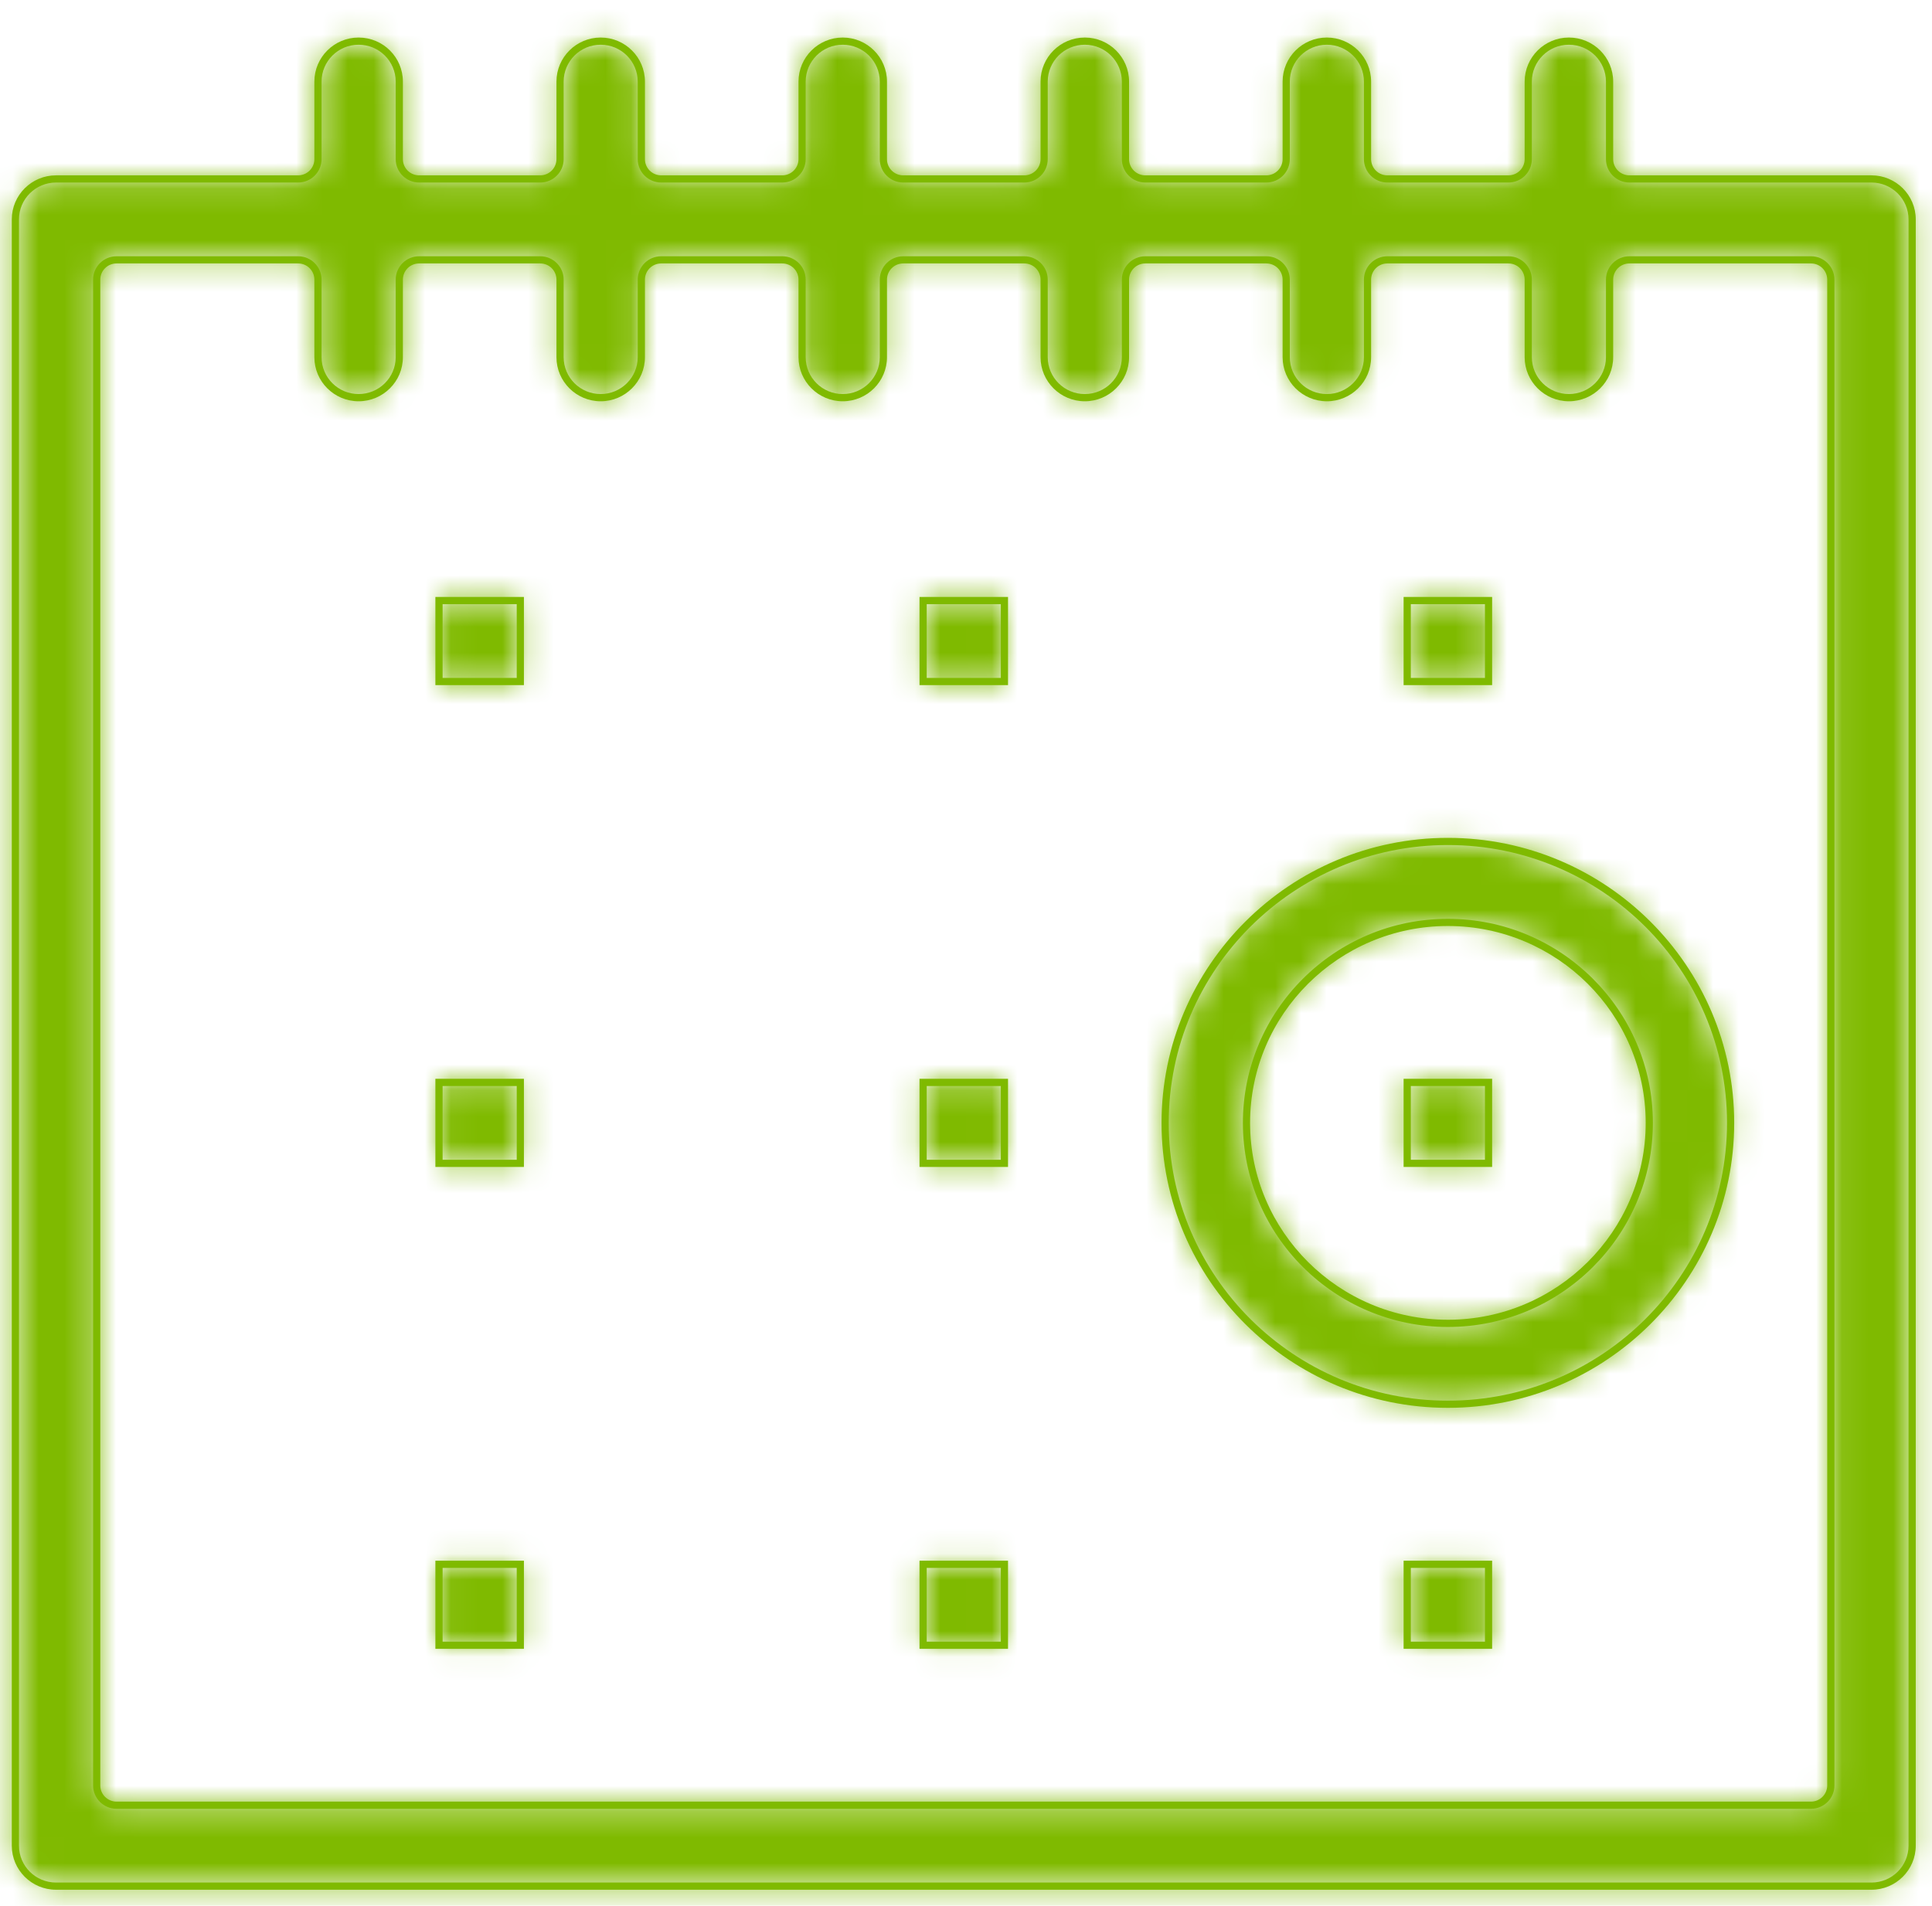 <?xml version="1.0" encoding="UTF-8"?>
<svg width="75px" height="74px" viewBox="0 0 75 74" version="1.1" xmlns="http://www.w3.org/2000/svg" xmlns:xlink="http://www.w3.org/1999/xlink">
    <title>Group 56</title>
    <defs>
        <path d="M59.327,2.333 L59.327,5.344 C59.327,5.769 58.982,6.113 58.557,6.113 L58.557,6.113 L53.857,6.113 C53.431,6.113 53.086,5.769 53.086,5.344 L53.086,5.344 L53.086,2.333 C53.086,1.468 52.379,0.761 51.508,0.761 L51.508,0.761 C50.638,0.761 49.93,1.468 49.93,2.333 L49.93,2.333 L49.93,5.344 C49.93,5.769 49.585,6.113 49.158,6.113 L49.158,6.113 L44.461,6.113 C44.035,6.113 43.69,5.769 43.69,5.344 L43.69,5.344 L43.69,2.333 C43.69,1.468 42.982,0.761 42.111,0.761 L42.111,0.761 C41.241,0.761 40.534,1.468 40.534,2.333 L40.534,2.333 L40.534,5.344 C40.534,5.769 40.188,6.113 39.762,6.113 L39.762,6.113 L35.064,6.113 C34.638,6.113 34.292,5.769 34.292,5.344 L34.292,5.344 L34.292,2.333 C34.292,1.468 33.585,0.761 32.715,0.761 L32.715,0.761 C31.845,0.761 31.137,1.468 31.137,2.333 L31.137,2.333 L31.137,5.344 C31.137,5.769 30.791,6.113 30.366,6.113 L30.366,6.113 L25.667,6.113 C25.242,6.113 24.896,5.769 24.896,5.344 L24.896,5.344 L24.896,2.333 C24.896,1.468 24.188,0.761 23.318,0.761 L23.318,0.761 C22.447,0.761 21.742,1.468 21.742,2.333 L21.742,2.333 L21.742,5.344 C21.742,5.769 21.395,6.113 20.97,6.113 L20.97,6.113 L16.271,6.113 C15.846,6.113 15.5,5.769 15.5,5.344 L15.5,5.344 L15.5,2.333 C15.5,1.468 14.791,0.761 13.922,0.761 L13.922,0.761 C13.051,0.761 12.343,1.468 12.343,2.333 L12.343,2.333 L12.343,5.344 C12.343,5.769 11.998,6.113 11.572,6.113 L11.572,6.113 L2.175,6.113 C1.307,6.113 0.597,6.816 0.597,7.682 L0.597,7.682 L0.597,70.831 C0.597,71.698 1.307,72.403 2.175,72.403 L2.175,72.403 L72.651,72.403 C73.521,72.403 74.229,71.698 74.229,70.831 L74.229,70.831 L74.229,7.682 C74.229,6.816 73.521,6.113 72.651,6.113 L72.651,6.113 L63.254,6.113 C62.829,6.113 62.483,5.769 62.483,5.344 L62.483,5.344 L62.483,2.333 C62.483,1.468 61.775,0.761 60.904,0.761 L60.904,0.761 C60.035,0.761 59.327,1.468 59.327,2.333 L59.327,2.333 Z M62.483,13.033 L62.483,10.021 C62.483,9.596 62.829,9.253 63.254,9.253 L63.254,9.253 L70.303,9.253 C70.728,9.253 71.072,9.596 71.072,10.021 L71.072,10.021 L71.072,68.492 C71.072,68.917 70.728,69.26 70.303,69.26 L70.303,69.26 L4.525,69.26 C4.1,69.26 3.753,68.917 3.753,68.492 L3.753,68.492 L3.753,10.021 C3.753,9.596 4.1,9.253 4.525,9.253 L4.525,9.253 L11.572,9.253 C11.998,9.253 12.343,9.596 12.343,10.021 L12.343,10.021 L12.343,13.033 C12.343,13.898 13.051,14.605 13.922,14.605 L13.922,14.605 C14.791,14.605 15.5,13.898 15.5,13.033 L15.5,13.033 L15.5,10.021 C15.5,9.596 15.846,9.253 16.271,9.253 L16.271,9.253 L20.97,9.253 C21.395,9.253 21.742,9.596 21.742,10.021 L21.742,10.021 L21.742,13.033 C21.742,13.898 22.447,14.605 23.318,14.605 L23.318,14.605 C24.188,14.605 24.896,13.898 24.896,13.033 L24.896,13.033 L24.896,10.021 C24.896,9.596 25.242,9.253 25.667,9.253 L25.667,9.253 L30.366,9.253 C30.791,9.253 31.137,9.596 31.137,10.021 L31.137,10.021 L31.137,13.033 C31.137,13.898 31.845,14.605 32.715,14.605 L32.715,14.605 C33.585,14.605 34.292,13.898 34.292,13.033 L34.292,13.033 L34.292,10.021 C34.292,9.596 34.638,9.253 35.064,9.253 L35.064,9.253 L39.762,9.253 C40.188,9.253 40.534,9.596 40.534,10.021 L40.534,10.021 L40.534,13.033 C40.534,13.898 41.241,14.605 42.111,14.605 L42.111,14.605 C42.982,14.605 43.69,13.898 43.69,13.033 L43.69,13.033 L43.69,10.021 C43.69,9.596 44.035,9.253 44.461,9.253 L44.461,9.253 L49.158,9.253 C49.585,9.253 49.93,9.596 49.93,10.021 L49.93,10.021 L49.93,13.033 C49.93,13.898 50.638,14.605 51.508,14.605 L51.508,14.605 C52.379,14.605 53.086,13.898 53.086,13.033 L53.086,13.033 L53.086,10.021 C53.086,9.596 53.431,9.253 53.857,9.253 L53.857,9.253 L58.557,9.253 C58.982,9.253 59.327,9.596 59.327,10.021 L59.327,10.021 L59.327,13.033 C59.327,13.898 60.035,14.605 60.904,14.605 L60.904,14.605 C61.775,14.605 62.483,13.898 62.483,13.033 L62.483,13.033 Z" id="path-1"></path>
        <polygon id="path-3" points="0.042 0.484 3.198 0.484 3.198 3.627 0.042 3.627"></polygon>
        <polygon id="path-5" points="0.835 0.484 3.991 0.484 3.991 3.627 0.835 3.627"></polygon>
        <polygon id="path-7" points="0.629 0.484 3.785 0.484 3.785 3.627 0.629 3.627"></polygon>
        <polygon id="path-9" points="0.042 0.193 3.198 0.193 3.198 3.336 0.042 3.336"></polygon>
        <polygon id="path-11" points="0.835 0.193 3.991 0.193 3.991 3.336 0.835 3.336"></polygon>
        <polygon id="path-13" points="0.629 0.193 3.785 0.193 3.785 3.336 0.629 3.336"></polygon>
        <polygon id="path-15" points="0.042 0.905 3.198 0.905 3.198 4.047 0.042 4.047"></polygon>
        <polygon id="path-17" points="0.835 0.905 3.991 0.905 3.991 4.047 0.835 4.047"></polygon>
        <polygon id="path-19" points="0.629 0.905 3.785 0.905 3.785 4.047 0.629 4.047"></polygon>
        <path d="M0.231,11.766 C0.231,17.79 5.156,22.691 11.207,22.691 L11.207,22.691 C17.258,22.691 22.182,17.79 22.182,11.766 L22.182,11.766 C22.182,5.742 17.258,0.838 11.207,0.838 L11.207,0.838 C5.156,0.838 0.231,5.742 0.231,11.766 L0.231,11.766 Z M3.389,11.766 C3.389,7.474 6.894,3.981 11.207,3.981 L11.207,3.981 C15.518,3.981 19.025,7.474 19.025,11.766 L19.025,11.766 C19.025,16.058 15.518,19.55 11.207,19.55 L11.207,19.55 C6.894,19.55 3.389,16.058 3.389,11.766 L3.389,11.766 Z" id="path-21"></path>
    </defs>
    <g id="Infographic" stroke="none" stroke-width="1" fill="none" fill-rule="evenodd">
        <g id="Icons" transform="translate(-1489, -830)">
            <g id="Group-56" transform="translate(1489, 830)">
                <g id="Group-3" transform="translate(0, 0.836)">
                    <mask id="mask-2" fill="white">
                        <use xlink:href="#path-1"></use>
                    </mask>
                    <g id="Clip-2"></g>
                    <polygon id="Fill-1" fill="#7FBA00" mask="url(#mask-2)" points="-5 78 79.825 78 79.825 -4.835 -5 -4.835"></polygon>
                </g>
                <path d="M4.525,10.229 C4.176,10.229 3.893,10.511 3.893,10.857 L3.893,69.329 C3.893,69.674 4.176,69.957 4.525,69.957 L70.303,69.957 C70.65,69.957 70.933,69.674 70.933,69.329 L70.933,10.857 C70.933,10.511 70.65,10.229 70.303,10.229 L63.255,10.229 C62.906,10.229 62.623,10.511 62.623,10.857 L62.623,13.87 C62.623,14.813 61.852,15.581 60.905,15.581 C59.958,15.581 59.187,14.813 59.187,13.87 L59.187,10.857 C59.187,10.511 58.905,10.229 58.557,10.229 L53.858,10.229 C53.509,10.229 53.226,10.511 53.226,10.857 L53.226,13.87 C53.226,14.813 52.456,15.581 51.508,15.581 C50.561,15.581 49.791,14.813 49.791,13.87 L49.791,10.857 C49.791,10.511 49.507,10.229 49.159,10.229 L44.462,10.229 C44.113,10.229 43.83,10.511 43.83,10.857 L43.83,13.87 C43.83,14.813 43.059,15.581 42.112,15.581 C41.165,15.581 40.394,14.813 40.394,13.87 L40.394,10.857 C40.394,10.511 40.111,10.229 39.762,10.229 L35.064,10.229 C34.715,10.229 34.432,10.511 34.432,10.857 L34.432,13.87 C34.432,14.813 33.663,15.581 32.715,15.581 C31.768,15.581 30.998,14.813 30.998,13.87 L30.998,10.857 C30.998,10.511 30.714,10.229 30.367,10.229 L25.668,10.229 C25.319,10.229 25.036,10.511 25.036,10.857 L25.036,13.87 C25.036,14.813 24.265,15.581 23.318,15.581 C22.372,15.581 21.602,14.813 21.602,13.87 L21.602,10.857 C21.602,10.511 21.319,10.229 20.97,10.229 L16.271,10.229 C15.923,10.229 15.64,10.511 15.64,10.857 L15.64,13.87 C15.64,14.813 14.87,15.581 13.921,15.581 C12.974,15.581 12.204,14.813 12.204,13.87 L12.204,10.857 C12.204,10.511 11.921,10.229 11.572,10.229 L4.525,10.229 Z M70.303,70.236 L4.525,70.236 C4.022,70.236 3.614,69.829 3.614,69.329 L3.614,10.857 C3.614,10.357 4.022,9.95 4.525,9.95 L11.572,9.95 C12.075,9.95 12.483,10.357 12.483,10.857 L12.483,13.87 C12.483,14.659 13.129,15.301 13.921,15.301 C14.715,15.301 15.361,14.659 15.361,13.87 L15.361,10.857 C15.361,10.357 15.769,9.95 16.271,9.95 L20.97,9.95 C21.473,9.95 21.881,10.357 21.881,10.857 L21.881,13.87 C21.881,14.659 22.526,15.301 23.318,15.301 C24.111,15.301 24.756,14.659 24.756,13.87 L24.756,10.857 C24.756,10.357 25.165,9.95 25.668,9.95 L30.367,9.95 C30.869,9.95 31.277,10.357 31.277,10.857 L31.277,13.87 C31.277,14.659 31.922,15.301 32.715,15.301 C33.508,15.301 34.153,14.659 34.153,13.87 L34.153,10.857 C34.153,10.357 34.561,9.95 35.064,9.95 L39.762,9.95 C40.265,9.95 40.673,10.357 40.673,10.857 L40.673,13.87 C40.673,14.659 41.319,15.301 42.112,15.301 C42.905,15.301 43.55,14.659 43.55,13.87 L43.55,10.857 C43.55,10.357 43.959,9.95 44.462,9.95 L49.159,9.95 C49.662,9.95 50.07,10.357 50.07,10.857 L50.07,13.87 C50.07,14.659 50.715,15.301 51.508,15.301 C52.301,15.301 52.947,14.659 52.947,13.87 L52.947,10.857 C52.947,10.357 53.355,9.95 53.858,9.95 L58.557,9.95 C59.059,9.95 59.466,10.357 59.466,10.857 L59.466,13.87 C59.466,14.659 60.112,15.301 60.905,15.301 C61.698,15.301 62.343,14.659 62.343,13.87 L62.343,10.857 C62.343,10.357 62.752,9.95 63.255,9.95 L70.303,9.95 C70.805,9.95 71.213,10.357 71.213,10.857 L71.213,69.329 C71.213,69.829 70.805,70.236 70.303,70.236 L70.303,70.236 Z M2.175,7.088 C1.382,7.088 0.737,7.73 0.737,8.518 L0.737,71.667 C0.737,72.457 1.382,73.099 2.175,73.099 L72.651,73.099 C73.444,73.099 74.089,72.457 74.089,71.667 L74.089,8.518 C74.089,7.73 73.444,7.088 72.651,7.088 L63.255,7.088 C62.752,7.088 62.343,6.681 62.343,6.18 L62.343,3.168 C62.343,2.379 61.698,1.737 60.905,1.737 C60.112,1.737 59.466,2.379 59.466,3.168 L59.466,6.18 C59.466,6.681 59.059,7.088 58.557,7.088 L53.858,7.088 C53.355,7.088 52.947,6.681 52.947,6.18 L52.947,3.168 C52.947,2.379 52.301,1.737 51.508,1.737 C50.715,1.737 50.07,2.379 50.07,3.168 L50.07,6.18 C50.07,6.681 49.662,7.088 49.159,7.088 L44.462,7.088 C43.959,7.088 43.55,6.681 43.55,6.18 L43.55,3.168 C43.55,2.379 42.905,1.737 42.112,1.737 C41.319,1.737 40.673,2.379 40.673,3.168 L40.673,6.18 C40.673,6.681 40.265,7.088 39.762,7.088 L35.064,7.088 C34.561,7.088 34.153,6.681 34.153,6.18 L34.153,3.168 C34.153,2.379 33.508,1.737 32.715,1.737 C31.922,1.737 31.277,2.379 31.277,3.168 L31.277,6.18 C31.277,6.681 30.869,7.088 30.367,7.088 L25.668,7.088 C25.165,7.088 24.756,6.681 24.756,6.18 L24.756,3.168 C24.756,2.379 24.111,1.737 23.318,1.737 C22.526,1.737 21.881,2.379 21.881,3.168 L21.881,6.18 C21.881,6.681 21.473,7.088 20.97,7.088 L16.271,7.088 C15.769,7.088 15.361,6.681 15.361,6.18 L15.361,3.168 C15.361,2.379 14.715,1.737 13.921,1.737 C13.129,1.737 12.483,2.379 12.483,3.168 L12.483,6.18 C12.483,6.681 12.075,7.088 11.572,7.088 L2.175,7.088 Z M72.651,73.378 L2.175,73.378 C1.228,73.378 0.458,72.611 0.458,71.667 L0.458,8.518 C0.458,7.576 1.228,6.809 2.175,6.809 L11.572,6.809 C11.921,6.809 12.204,6.527 12.204,6.18 L12.204,3.168 C12.204,2.225 12.974,1.458 13.921,1.458 C14.87,1.458 15.64,2.225 15.64,3.168 L15.64,6.18 C15.64,6.527 15.923,6.809 16.271,6.809 L20.97,6.809 C21.319,6.809 21.602,6.527 21.602,6.18 L21.602,3.168 C21.602,2.225 22.372,1.458 23.318,1.458 C24.265,1.458 25.036,2.225 25.036,3.168 L25.036,6.18 C25.036,6.527 25.319,6.809 25.668,6.809 L30.367,6.809 C30.714,6.809 30.998,6.527 30.998,6.18 L30.998,3.168 C30.998,2.225 31.768,1.458 32.715,1.458 C33.663,1.458 34.432,2.225 34.432,3.168 L34.432,6.18 C34.432,6.527 34.715,6.809 35.064,6.809 L39.762,6.809 C40.111,6.809 40.394,6.527 40.394,6.18 L40.394,3.168 C40.394,2.225 41.165,1.458 42.112,1.458 C43.059,1.458 43.83,2.225 43.83,3.168 L43.83,6.18 C43.83,6.527 44.113,6.809 44.462,6.809 L49.159,6.809 C49.507,6.809 49.791,6.527 49.791,6.18 L49.791,3.168 C49.791,2.225 50.561,1.458 51.508,1.458 C52.456,1.458 53.226,2.225 53.226,3.168 L53.226,6.18 C53.226,6.527 53.509,6.809 53.858,6.809 L58.557,6.809 C58.905,6.809 59.187,6.527 59.187,6.18 L59.187,3.168 C59.187,2.225 59.958,1.458 60.905,1.458 C61.852,1.458 62.623,2.225 62.623,3.168 L62.623,6.18 C62.623,6.527 62.906,6.809 63.255,6.809 L72.651,6.809 C73.598,6.809 74.369,7.576 74.369,8.518 L74.369,71.667 C74.369,72.611 73.598,73.378 72.651,73.378 L72.651,73.378 Z" id="Fill-4" fill="#7FBA00"></path>
                <g id="Group-8" transform="translate(17, 22.836)">
                    <mask id="mask-4" fill="white">
                        <use xlink:href="#path-3"></use>
                    </mask>
                    <g id="Clip-7"></g>
                    <polygon id="Fill-6" fill="#7FBA00" mask="url(#mask-4)" points="-5.554 9.224 8.796 9.224 8.796 -5.114 -5.554 -5.114"></polygon>
                </g>
                <path d="M17.182,26.324 L20.059,26.324 L20.059,23.46 L17.182,23.46 L17.182,26.324 Z M16.902,26.603 L20.338,26.603 L20.338,23.18 L16.902,23.18 L16.902,26.603 Z" id="Fill-9" fill="#7FBA00"></path>
                <g id="Group-13" transform="translate(35, 22.836)">
                    <mask id="mask-6" fill="white">
                        <use xlink:href="#path-5"></use>
                    </mask>
                    <g id="Clip-12"></g>
                    <polygon id="Fill-11" fill="#7FBA00" mask="url(#mask-6)" points="-4.762 9.224 9.589 9.224 9.589 -5.114 -4.762 -5.114"></polygon>
                </g>
                <path d="M35.975,26.324 L38.852,26.324 L38.852,23.46 L35.975,23.46 L35.975,26.324 Z M35.695,26.603 L39.131,26.603 L39.131,23.18 L35.695,23.18 L35.695,26.603 Z" id="Fill-14" fill="#7FBA00"></path>
                <g id="Group-18" transform="translate(54, 22.836)">
                    <mask id="mask-8" fill="white">
                        <use xlink:href="#path-7"></use>
                    </mask>
                    <g id="Clip-17"></g>
                    <polygon id="Fill-16" fill="#7FBA00" mask="url(#mask-8)" points="-4.969 9.224 9.382 9.224 9.382 -5.114 -4.969 -5.114"></polygon>
                </g>
                <path d="M54.768,26.324 L57.645,26.324 L57.645,23.46 L54.768,23.46 L54.768,26.324 Z M54.488,26.603 L57.924,26.603 L57.924,23.18 L54.488,23.18 L54.488,26.603 Z" id="Fill-19" fill="#7FBA00"></path>
                <g id="Group-23" transform="translate(17, 41.836)">
                    <mask id="mask-10" fill="white">
                        <use xlink:href="#path-9"></use>
                    </mask>
                    <g id="Clip-22"></g>
                    <polygon id="Fill-21" fill="#7FBA00" mask="url(#mask-10)" points="-5.554 8.933 8.796 8.933 8.796 -5.403 -5.554 -5.403"></polygon>
                </g>
                <path d="M17.182,45.033 L20.059,45.033 L20.059,42.17 L17.182,42.17 L17.182,45.033 Z M16.902,45.312 L20.338,45.312 L20.338,41.89 L16.902,41.89 L16.902,45.312 Z" id="Fill-24" fill="#7FBA00"></path>
                <g id="Group-28" transform="translate(35, 41.836)">
                    <mask id="mask-12" fill="white">
                        <use xlink:href="#path-11"></use>
                    </mask>
                    <g id="Clip-27"></g>
                    <polygon id="Fill-26" fill="#7FBA00" mask="url(#mask-12)" points="-4.762 8.933 9.589 8.933 9.589 -5.403 -4.762 -5.403"></polygon>
                </g>
                <path d="M35.975,45.033 L38.852,45.033 L38.852,42.17 L35.975,42.17 L35.975,45.033 Z M35.695,45.312 L39.131,45.312 L39.131,41.89 L35.695,41.89 L35.695,45.312 Z" id="Fill-29" fill="#7FBA00"></path>
                <g id="Group-33" transform="translate(54, 41.836)">
                    <mask id="mask-14" fill="white">
                        <use xlink:href="#path-13"></use>
                    </mask>
                    <g id="Clip-32"></g>
                    <polygon id="Fill-31" fill="#7FBA00" mask="url(#mask-14)" points="-4.969 8.933 9.382 8.933 9.382 -5.403 -4.969 -5.403"></polygon>
                </g>
                <path d="M54.768,45.033 L57.645,45.033 L57.645,42.17 L54.768,42.17 L54.768,45.033 Z M54.488,45.312 L57.924,45.312 L57.924,41.89 L54.488,41.89 L54.488,45.312 Z" id="Fill-34" fill="#7FBA00"></path>
                <g id="Group-38" transform="translate(17, 59.836)">
                    <mask id="mask-16" fill="white">
                        <use xlink:href="#path-15"></use>
                    </mask>
                    <g id="Clip-37"></g>
                    <polygon id="Fill-36" fill="#7FBA00" mask="url(#mask-16)" points="-5.554 9.645 8.796 9.645 8.796 -4.692 -5.554 -4.692"></polygon>
                </g>
                <path d="M17.182,63.745 L20.059,63.745 L20.059,60.882 L17.182,60.882 L17.182,63.745 Z M16.902,64.024 L20.338,64.024 L20.338,60.602 L16.902,60.602 L16.902,64.024 Z" id="Fill-39" fill="#7FBA00"></path>
                <g id="Group-43" transform="translate(35, 59.836)">
                    <mask id="mask-18" fill="white">
                        <use xlink:href="#path-17"></use>
                    </mask>
                    <g id="Clip-42"></g>
                    <polygon id="Fill-41" fill="#7FBA00" mask="url(#mask-18)" points="-4.762 9.645 9.589 9.645 9.589 -4.692 -4.762 -4.692"></polygon>
                </g>
                <path d="M35.975,63.745 L38.852,63.745 L38.852,60.882 L35.975,60.882 L35.975,63.745 Z M35.695,64.024 L39.131,64.024 L39.131,60.602 L35.695,60.602 L35.695,64.024 Z" id="Fill-44" fill="#7FBA00"></path>
                <g id="Group-48" transform="translate(54, 59.836)">
                    <mask id="mask-20" fill="white">
                        <use xlink:href="#path-19"></use>
                    </mask>
                    <g id="Clip-47"></g>
                    <polygon id="Fill-46" fill="#7FBA00" mask="url(#mask-20)" points="-4.969 9.645 9.382 9.645 9.382 -4.692 -4.969 -4.692"></polygon>
                </g>
                <path d="M54.768,63.745 L57.645,63.745 L57.645,60.882 L54.768,60.882 L54.768,63.745 Z M54.488,64.024 L57.924,64.024 L57.924,60.602 L54.488,60.602 L54.488,64.024 Z" id="Fill-49" fill="#7FBA00"></path>
                <g id="Group-53" transform="translate(45, 31.836)">
                    <mask id="mask-22" fill="white">
                        <use xlink:href="#path-21"></use>
                    </mask>
                    <g id="Clip-52"></g>
                    <polygon id="Fill-51" fill="#7FBA00" mask="url(#mask-22)" points="-5.366 28.288 27.779 28.288 27.779 -4.758 -5.366 -4.758"></polygon>
                </g>
                <path d="M56.207,35.956 C51.973,35.956 48.528,39.386 48.528,43.602 C48.528,47.816 51.973,51.246 56.207,51.246 C60.441,51.246 63.886,47.816 63.886,43.602 C63.886,39.386 60.441,35.956 56.207,35.956 M56.207,51.526 C51.818,51.526 48.249,47.971 48.249,43.602 C48.249,39.231 51.818,35.678 56.207,35.678 C60.596,35.678 64.165,39.231 64.165,43.602 C64.165,47.971 60.596,51.526 56.207,51.526 M56.207,32.813 C50.231,32.813 45.37,37.654 45.37,43.602 C45.37,49.55 50.231,54.388 56.207,54.388 C62.182,54.388 67.042,49.55 67.042,43.602 C67.042,37.654 62.182,32.813 56.207,32.813 M56.207,54.666 C50.077,54.666 45.091,49.703 45.091,43.602 C45.091,37.499 50.077,32.535 56.207,32.535 C62.336,32.535 67.321,37.499 67.321,43.602 C67.321,49.703 62.336,54.666 56.207,54.666" id="Fill-54" fill="#7FBA00"></path>
            </g>
        </g>
    </g>
</svg>